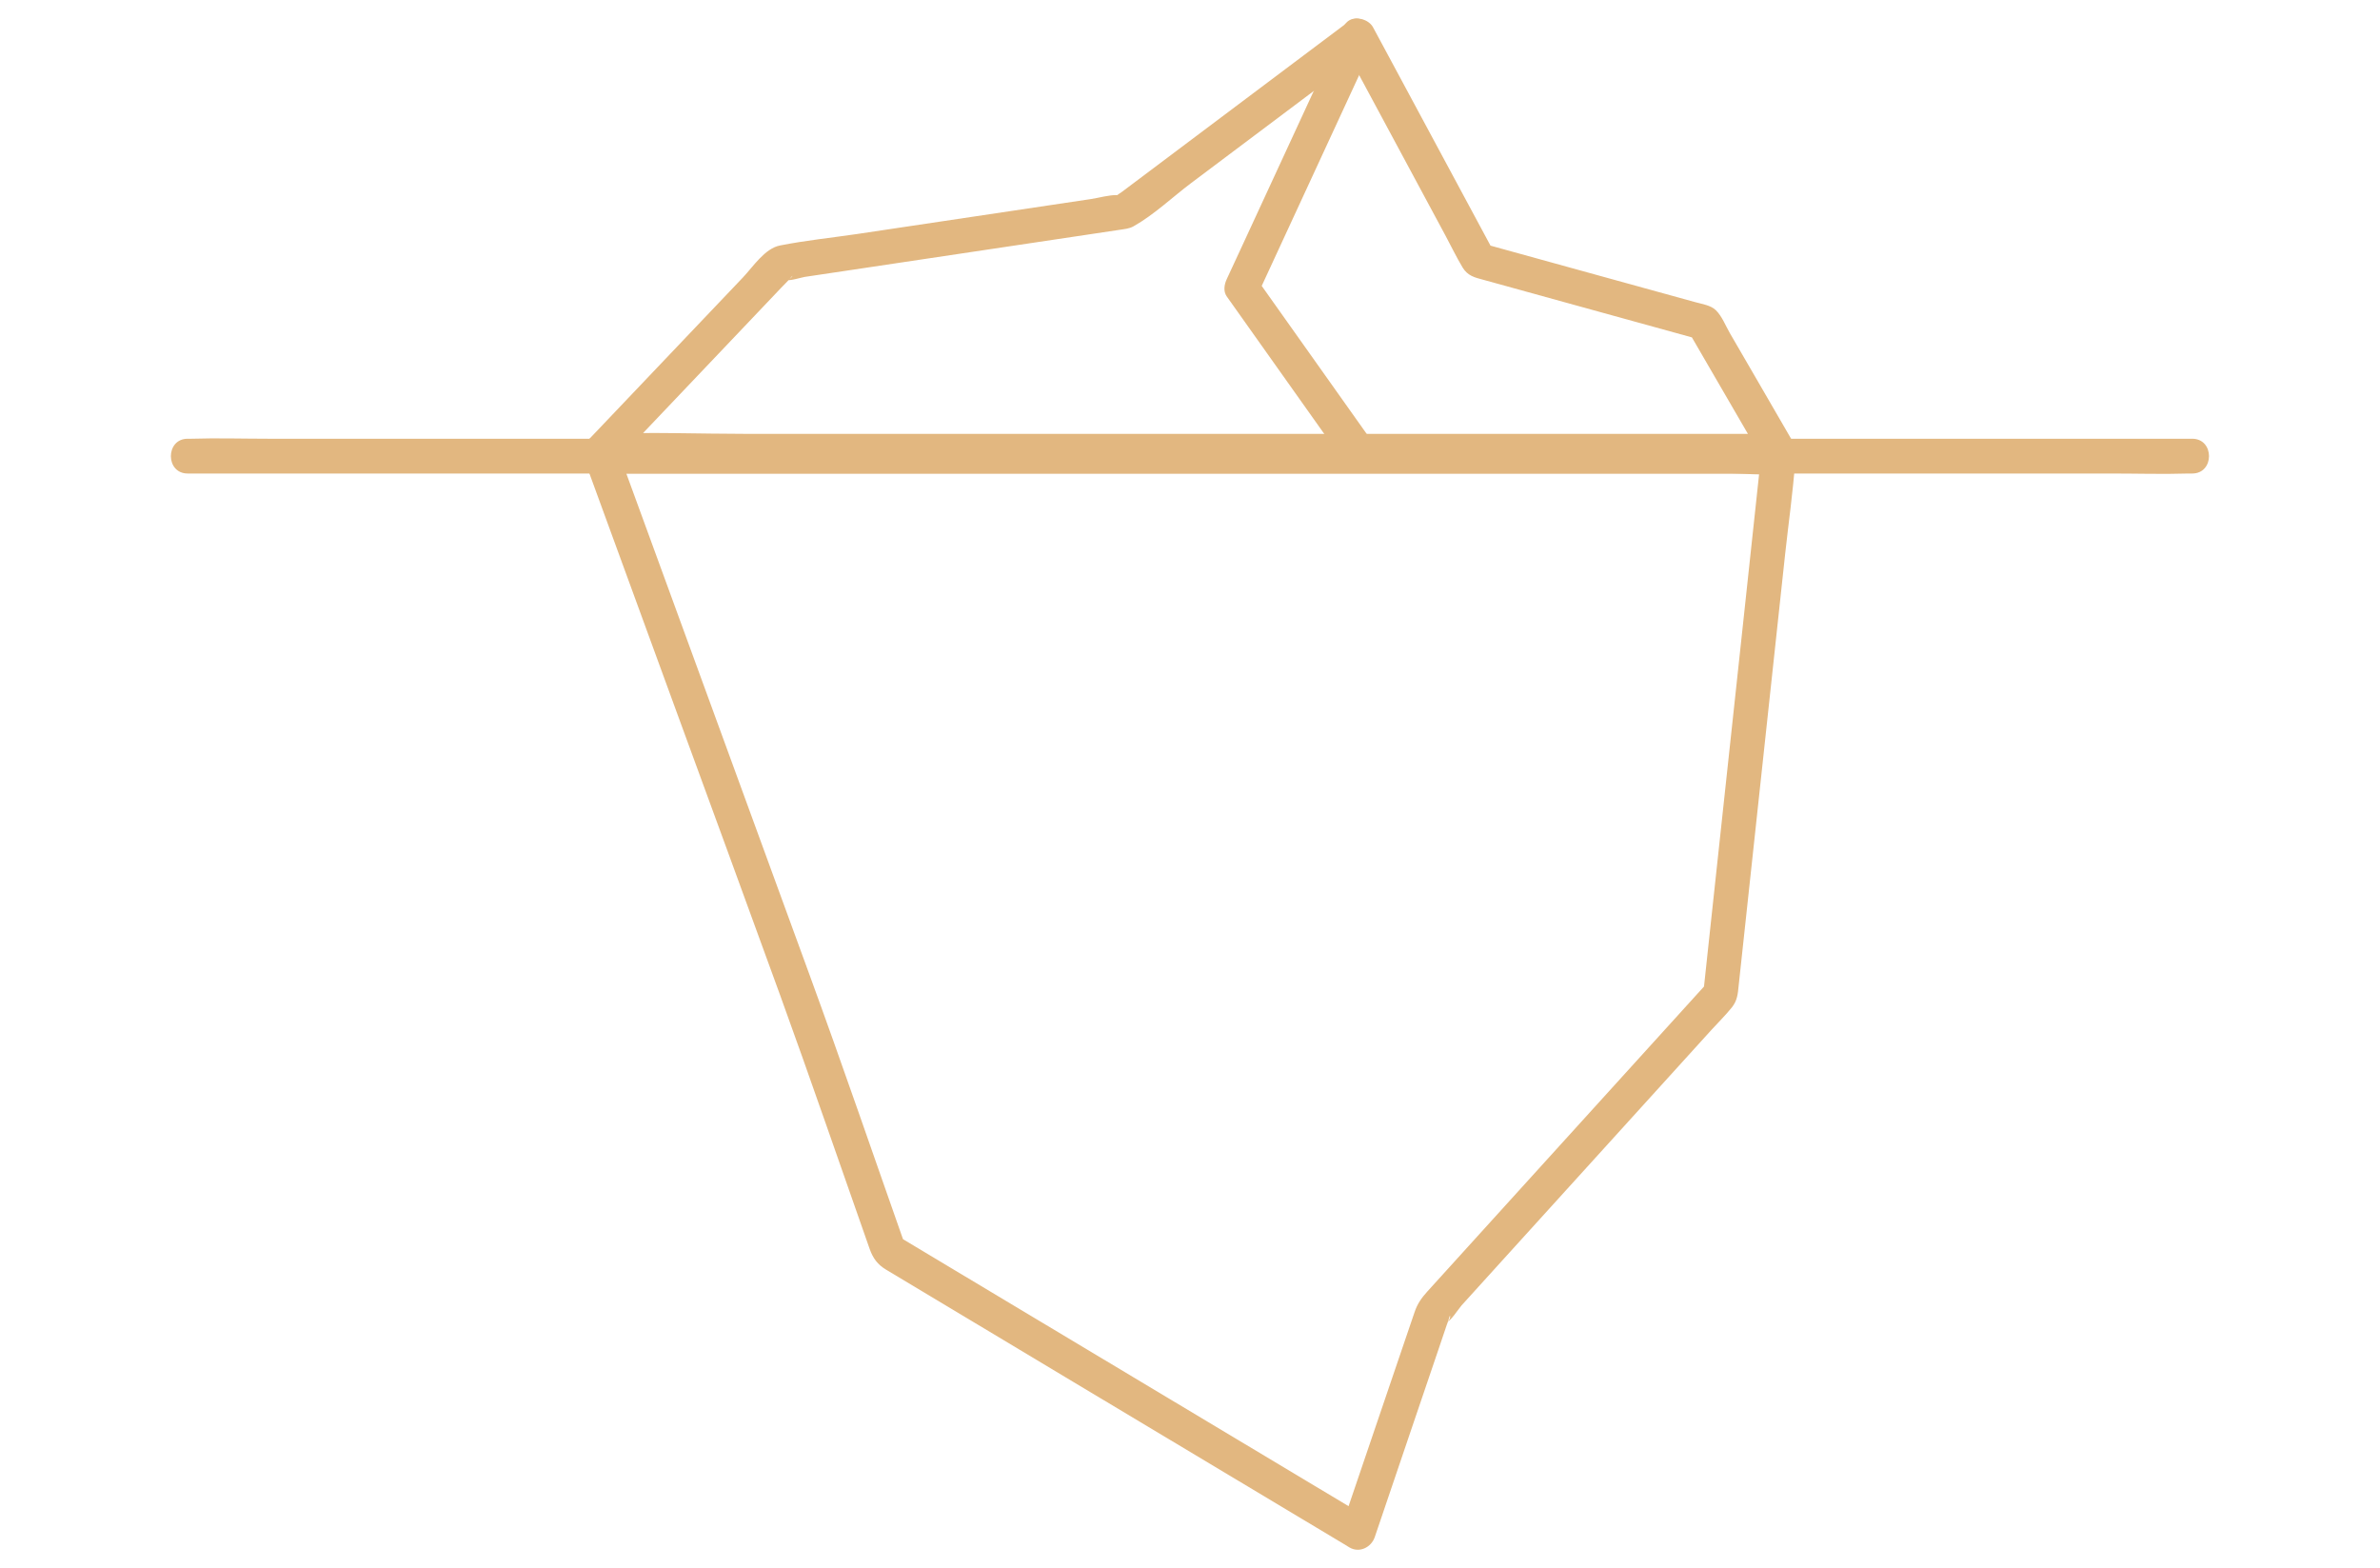 <svg xmlns="http://www.w3.org/2000/svg" id="Calque_2" data-name="Calque 2" viewBox="0 0 205.33 135.3"><defs><style>.cls-1{fill:#e2b780;stroke-width:0}</style></defs><path d="m52.96 40.01 11.6-12.2 2.85-3c.25-.27.53-.52.76-.8.5-.61-.07.33-.4.13.24.15 1.4-.21 1.65-.25l3.62-.54 20.53-3.07 3-.45c.44-.07.84-.09 1.23-.31 1.76-.99 3.37-2.53 4.98-3.74 5.04-3.79 10.08-7.57 15.13-11.36l-2.05-.54c2.96 5.5 5.91 10.99 8.87 16.49.48.9.93 1.83 1.45 2.7.44.73 1.05.87 1.8 1.07l9.96 2.75c2.87.79 5.75 1.59 8.62 2.38l-.9-.69c2.15 3.7 4.3 7.41 6.45 11.11l1.3-2.26H64.43c-4.11 0-8.26-.17-12.36 0h-.18c-1.93 0-1.93 3 0 3h88.98c4.11 0 8.26.17 12.36 0h.18c1.14 0 1.87-1.27 1.3-2.26l-3.28-5.66-2.2-3.79c-.35-.61-.68-1.46-1.2-1.96-.44-.43-1.19-.53-1.76-.69l-3.23-.89-9.13-2.52c-1.98-.55-3.96-1.09-5.94-1.64l.9.69c-3.03-5.63-6.05-11.26-9.08-16.88-.44-.82-.89-1.65-1.33-2.47-.35-.66-1.42-1.01-2.05-.54-4.4 3.31-8.8 6.61-13.21 9.92l-6.39 4.8c-.16.12-.37.23-.51.38.11-.12.5-.08.1-.09-.72-.02-1.55.23-2.26.34L74 20.18c-2.23.33-4.51.56-6.72 1-1.3.26-2.31 1.83-3.17 2.74-4.42 4.65-8.84 9.3-13.27 13.95-1.33 1.4.79 3.52 2.12 2.12Z" class="cls-1"></path><path d="M50.45 39.75c2.64 7.23 5.28 14.46 7.93 21.69 2.98 8.14 5.97 16.28 8.93 24.43 2.64 7.27 5.15 14.59 7.72 21.88.29.81.68 1.34 1.41 1.78l3.32 1.99 12.79 7.67c7.81 4.68 15.61 9.36 23.42 14.03l.44.27c.87.52 1.9 0 2.2-.9 1.08-3.18 2.16-6.37 3.24-9.55l2.26-6.65.71-2.1c.07-.19.15-.39.2-.59.12-.52.21.25-.31.45.47-.18 1.07-1.17 1.39-1.54l3.39-3.74c3.26-3.59 6.51-7.18 9.77-10.77l8.39-9.25c.59-.65 1.23-1.27 1.77-1.95.47-.59.51-1.17.58-1.87.83-7.74 1.66-15.48 2.5-23.21l1.51-14.02c.29-2.68.68-5.37.87-8.07 0-.13.03-.26.04-.38.09-.81-.76-1.5-1.5-1.5H64.44c-4.11 0-8.26-.17-12.36 0h-.18c-1.93 0-1.93 3 0 3h97.41c1.27 0 2.68.17 3.94 0h.18l-1.5-1.5L150.25 55c-.9 8.33-1.79 16.66-2.69 24.98-.21 1.93-.41 3.85-.62 5.78l.44-1.06c-5.45 6.01-10.9 12.01-16.35 18.02l-7.89 8.7c-.5.55-.86 1.06-1.1 1.78l-1.9 5.58c-1.47 4.33-2.95 8.67-4.42 13l2.2-.9c-4.57-2.74-9.15-5.48-13.72-8.22-7.25-4.34-14.5-8.69-21.75-13.03-1.67-1-3.35-2.01-5.02-3.01l.69.9c-2.76-7.83-5.45-15.69-8.3-23.48-4.1-11.23-8.21-22.45-12.31-33.68-1.39-3.8-2.78-7.61-4.17-11.41-.66-1.8-3.56-1.02-2.89.8Z" class="cls-1"></path><path d="M16.19 40.85H182.1c2.24 0 4.49.07 6.73 0h.3c1.93 0 1.93-3 0-3H23.22c-2.24 0-4.49-.07-6.73 0h-.3c-1.93 0-1.93 3 0 3Z" class="cls-1"></path><path d="M115.87 2.38c-2.92 6.32-5.84 12.63-8.76 18.95-.42.91-.84 1.82-1.27 2.74-.22.47-.32 1.06 0 1.51 3.34 4.71 6.69 9.42 10.03 14.14 1.11 1.56 3.71.06 2.59-1.51-3.34-4.71-6.69-9.42-10.03-14.14v1.51c2.92-6.32 5.84-12.63 8.76-18.95.42-.91.84-1.82 1.27-2.74.81-1.74-1.78-3.27-2.59-1.51Z" class="cls-1"></path></svg>